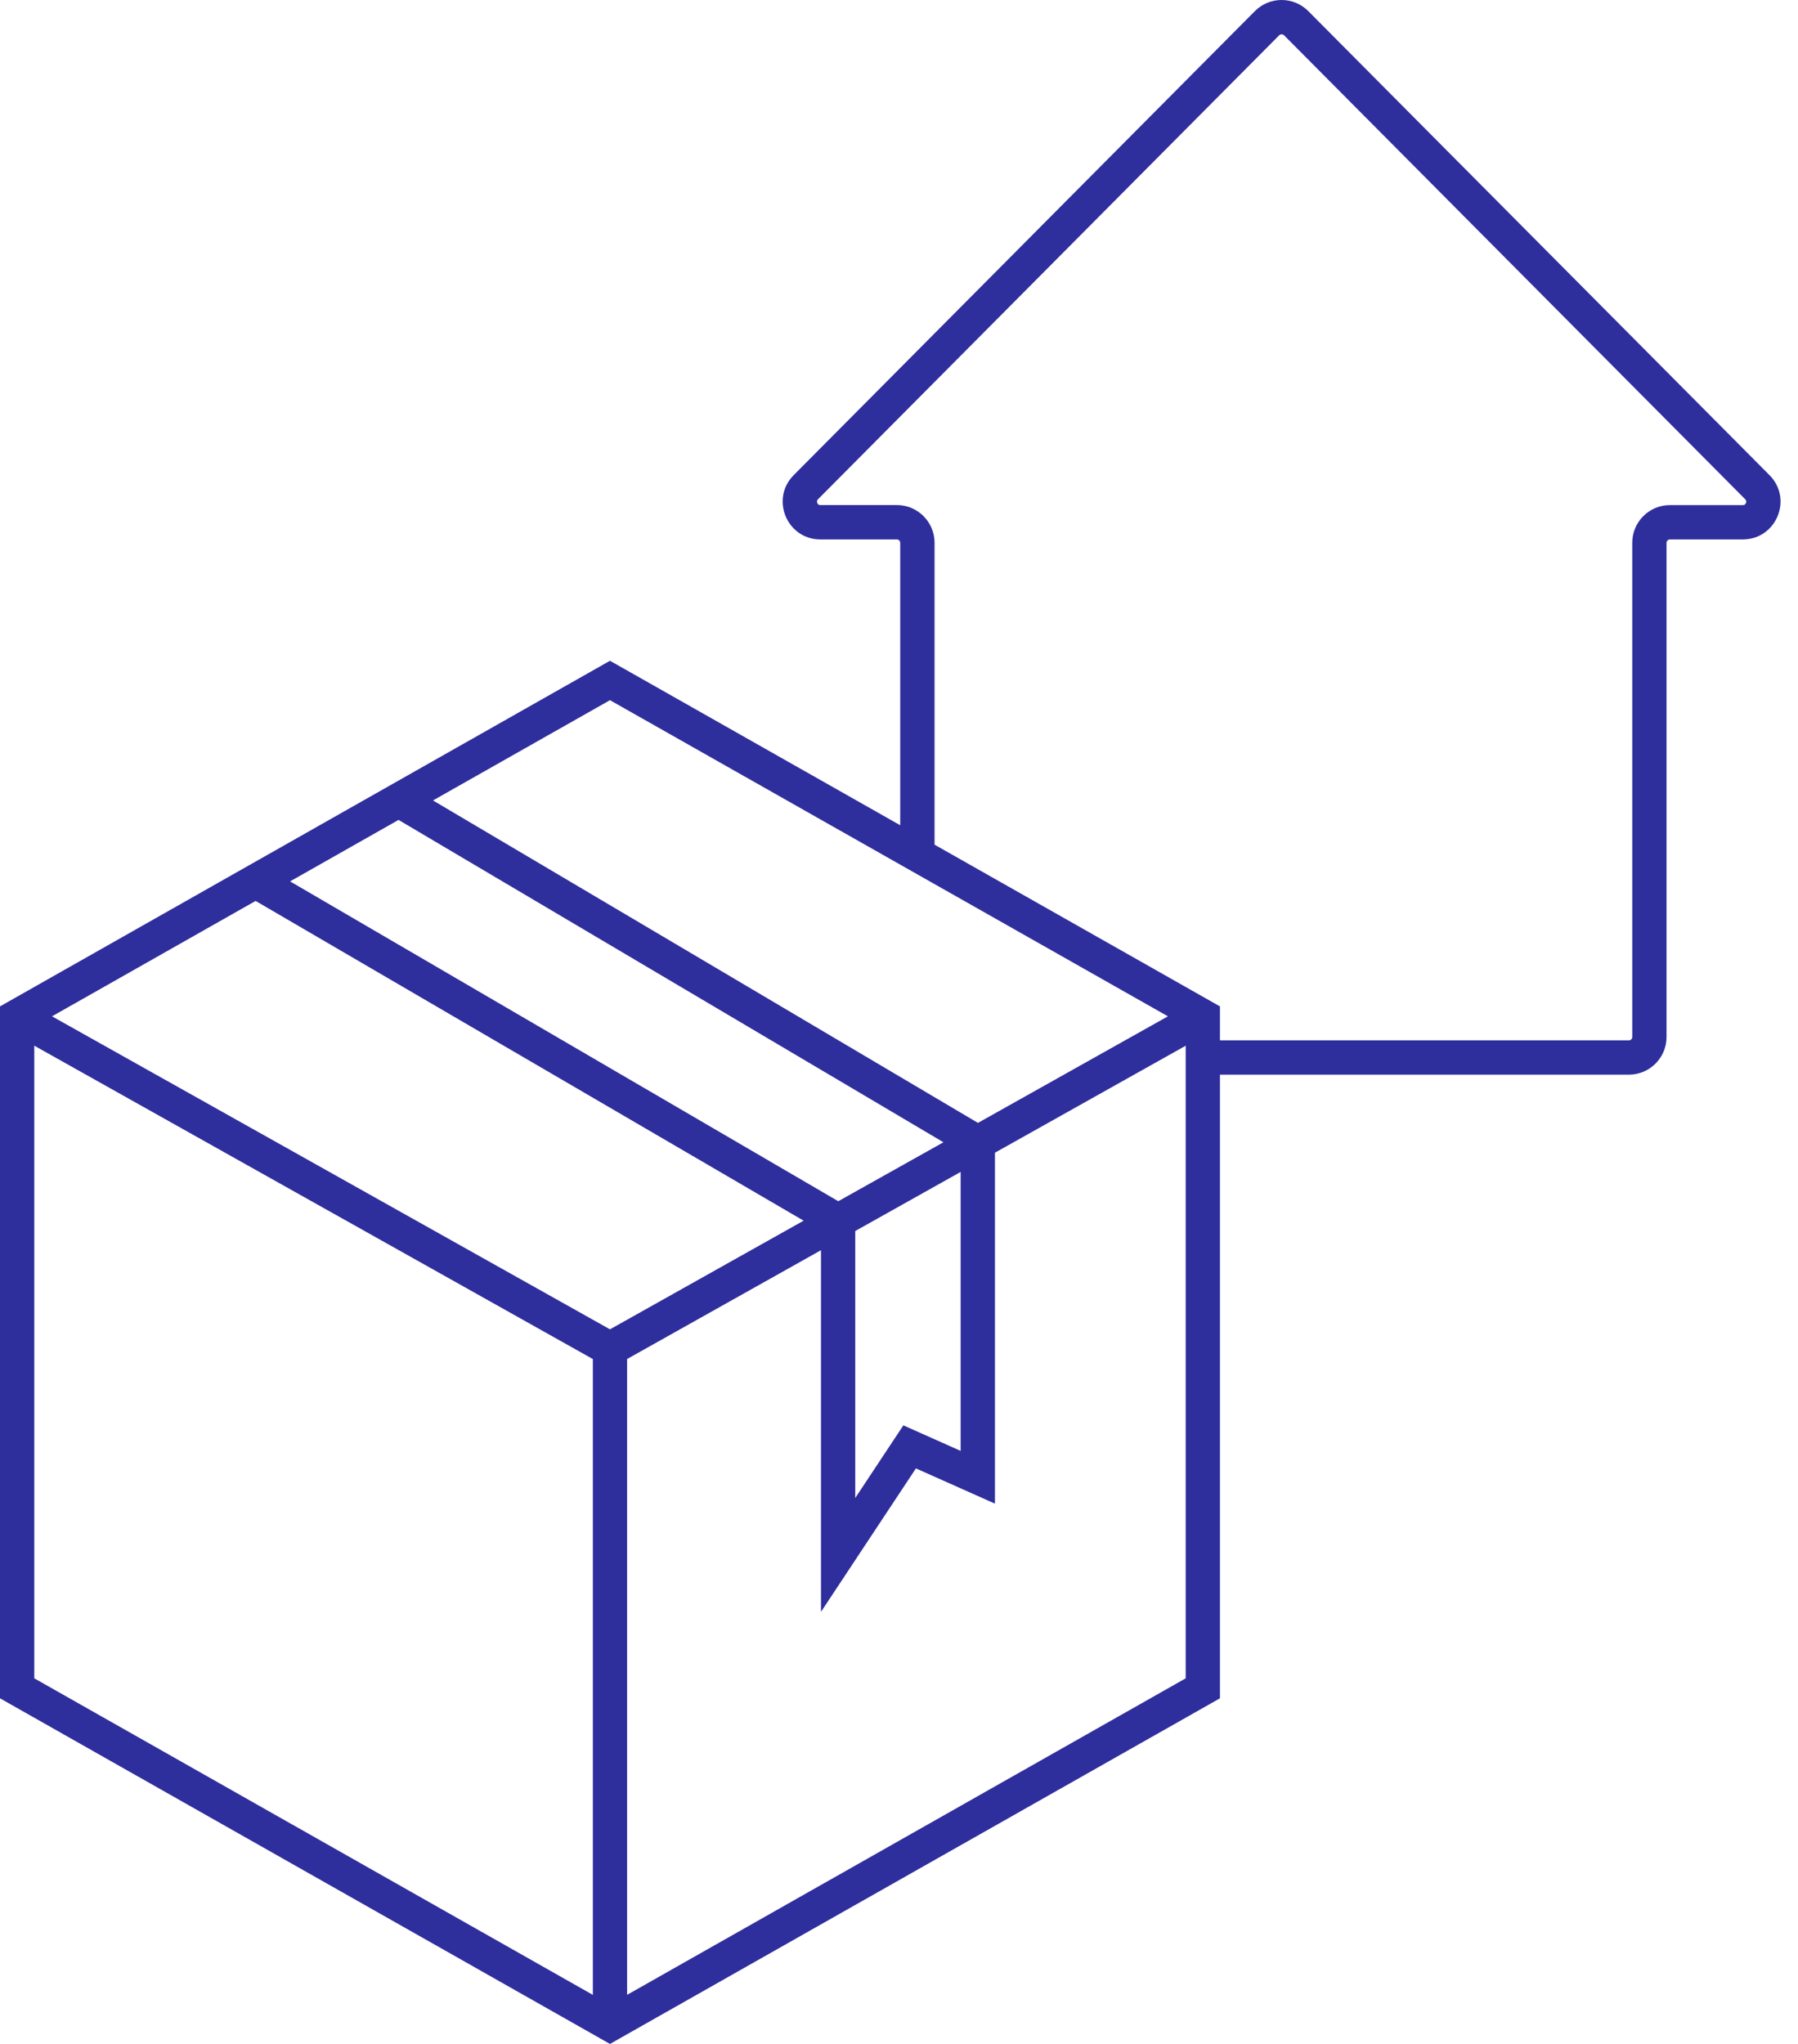 <svg width="44" height="50" viewBox="0 0 44 50" fill="none" xmlns="http://www.w3.org/2000/svg">
<path fill-rule="evenodd" clip-rule="evenodd" d="M31.304 0.863C31.337 0.832 31.39 0.832 31.423 0.863L42.708 12.213C42.724 12.231 42.73 12.246 42.732 12.256C42.734 12.27 42.734 12.287 42.726 12.305C42.718 12.323 42.706 12.336 42.697 12.344C42.687 12.35 42.673 12.356 42.648 12.356H40.867C40.356 12.356 39.944 12.769 39.944 13.279V25.367C39.944 25.414 39.905 25.451 39.86 25.451H29.854V24.619L22.87 20.663V13.278C22.87 12.769 22.457 12.355 21.948 12.355H20.077C20.054 12.355 20.04 12.35 20.03 12.344C20.018 12.336 20.009 12.322 20.001 12.305C19.993 12.287 19.991 12.269 19.995 12.256C19.995 12.246 20.001 12.23 20.018 12.213L31.304 0.863ZM22.03 20.188V13.279C22.03 13.233 21.993 13.196 21.948 13.196H20.077C19.256 13.196 18.845 12.205 19.423 11.623L30.708 0.273C31.069 -0.091 31.656 -0.091 32.017 0.273L43.302 11.623C43.882 12.205 43.469 13.196 42.648 13.196H40.867C40.82 13.196 40.783 13.233 40.783 13.279V25.367C40.783 25.876 40.37 26.289 39.86 26.289H29.854V41.545L14.927 50L0 41.545V24.619L14.927 16.164L22.03 20.188ZM24.348 28.198L29.016 25.581V41.056L15.346 48.799V33.245L20.091 30.583V39.43L22.414 35.921L24.348 36.783L24.348 28.198ZM0.839 41.056L14.508 48.8V33.246L0.839 25.58V41.056ZM1.273 24.862L14.927 32.519L19.666 29.861L6.255 22.039L1.273 24.862ZM7.099 21.561L20.514 29.385L23.088 27.943L9.753 20.057L7.099 21.561ZM23.509 35.493V28.668L20.929 30.114V36.645L22.107 34.868L23.509 35.493ZM10.596 19.581L23.932 27.469L28.581 24.862L14.927 17.128L10.596 19.581Z" fill="#2F2E9D"/>
</svg>
